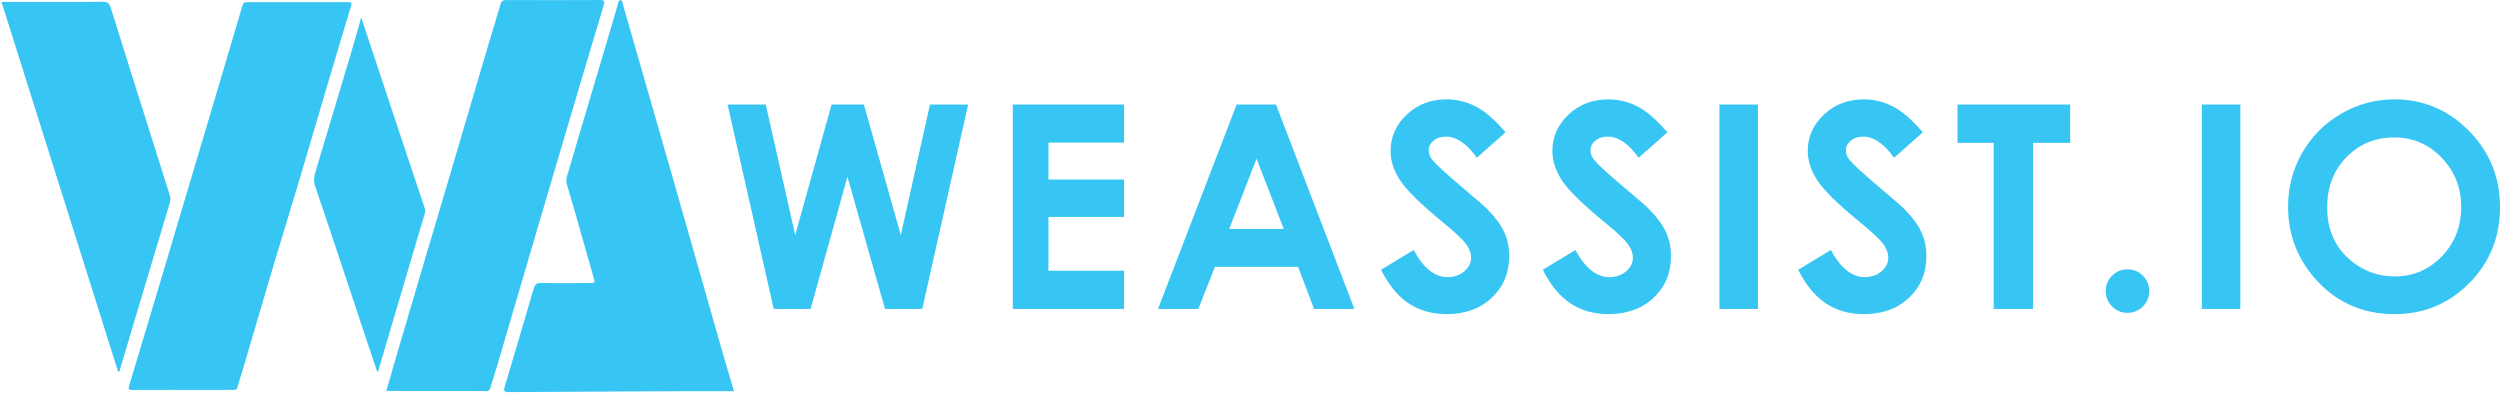 <svg xmlns="http://www.w3.org/2000/svg" width="780" height="123" viewBox="0 0 780 123" fill="none"><path fill-rule="evenodd" clip-rule="evenodd" d="M124.569 108.058C124.144 109.503 123.722 110.948 123.301 112.395C122.807 114.09 122.315 115.788 121.823 117.488C121.405 118.93 120.986 120.374 120.566 121.819L120.562 121.826C120.659 121.853 120.74 121.879 120.812 121.902C120.946 121.946 121.045 121.978 121.144 121.978C125.029 121.982 128.913 121.984 132.798 121.987C139.087 121.991 145.377 121.995 151.667 122.005C152.447 122.008 152.807 121.744 153.029 120.943C153.405 119.576 153.833 118.221 154.261 116.867L154.264 116.858C154.572 115.884 154.879 114.911 155.168 113.932C157.175 107.113 159.176 100.292 161.177 93.47L163.338 86.106L163.649 85.046C164.555 81.961 165.461 78.876 166.368 75.793C169.508 65.111 172.649 54.434 175.813 43.759C179.961 29.749 184.117 15.742 188.319 1.752C188.699 0.493 188.695 7.00783e-05 187.161 0.007C177.426 0.056 167.694 0.05 157.958 0.01C156.897 0.003 156.44 0.34 156.143 1.365C155.123 4.861 154.073 8.347 153.023 11.834L153.009 11.88L152.978 11.983C152.545 13.421 152.111 14.86 151.68 16.299L151.247 17.749C151.045 18.427 150.843 19.106 150.642 19.785C148.787 26.062 146.94 32.341 145.094 38.621L145.053 38.758C144.008 42.313 142.963 45.867 141.917 49.42L140.057 55.726C138.714 60.273 137.361 64.816 136.008 69.359C134.943 72.936 133.877 76.512 132.817 80.09C130.06 89.409 127.31 98.732 124.569 108.058ZM229 122.048L224.715 122.046H224.662H224.61H224.56H224.51H224.461C221.789 122.045 219.182 122.044 216.573 122.048C213.005 122.054 209.437 122.071 205.865 122.087H205.849L195.705 122.132H195.701H195.697C183.417 122.186 171.136 122.24 158.857 122.338C157.323 122.352 157.042 122.064 157.492 120.564C160.546 110.424 163.525 100.266 166.49 90.1C166.854 88.847 167.336 88.259 168.821 88.292C172.469 88.374 176.119 88.353 179.77 88.331L181.585 88.32L182.609 88.316L183.833 88.312H183.854C184.793 88.31 185.254 88.31 185.416 88.089C185.572 87.877 185.454 87.463 185.222 86.651L185.198 86.567C184.345 83.585 183.499 80.603 182.652 77.62L182.651 77.615C180.74 70.884 178.83 64.153 176.851 57.442C176.473 56.159 176.825 55.092 177.172 54.039L177.274 53.73C177.317 53.594 177.36 53.459 177.399 53.323C179.979 44.489 182.606 35.669 185.233 26.85L186.935 21.133L188.147 17.058C189.128 13.756 190.098 10.453 191.069 7.149C191.652 5.164 192.235 3.179 192.821 1.193C192.848 1.102 192.869 1.001 192.89 0.899C192.971 0.503 193.058 0.084 193.542 0.06C194.067 0.036 194.14 0.444 194.212 0.841C194.231 0.949 194.251 1.056 194.279 1.154L197.047 10.775L199.897 20.676L199.906 20.709C203.36 32.704 206.814 44.697 210.249 56.698C212.966 66.188 215.667 75.682 218.368 85.175L218.376 85.204L218.385 85.234L218.393 85.263C220.598 93.013 222.803 100.763 225.016 108.51C226.286 112.957 227.625 117.386 228.997 122.038L229 122.048ZM53.399 121.648L52.695 121.647C48.933 121.641 45.171 121.635 41.411 121.671C40.191 121.684 39.95 121.453 40.327 120.203C44.027 107.976 47.681 95.735 51.335 83.494L53.468 76.351C56.869 64.956 60.267 53.558 63.659 42.159C67.669 28.681 71.686 15.2 75.653 1.709C75.894 0.889 76.264 0.668 77.021 0.668C87.58 0.678 98.139 0.678 108.698 0.668C109.587 0.668 109.828 0.87 109.537 1.828C107.048 10.037 104.605 18.261 102.166 26.49C100.84 30.959 99.521 35.43 98.201 39.902L98.195 39.922L98.189 39.943C97.177 43.373 96.165 46.803 95.15 50.233C94.272 53.202 93.391 56.17 92.506 59.138C91.354 63 90.177 66.854 89.001 70.709L88.993 70.735C87.778 74.715 86.563 78.695 85.375 82.682C83.411 89.275 81.473 95.875 79.535 102.475L79.522 102.519L77.71 108.685L76.328 113.379L76.026 114.401C75.786 115.213 75.533 116.022 75.281 116.83C74.868 118.147 74.456 119.464 74.099 120.798C73.821 121.836 73.101 121.645 72.423 121.648C67.253 121.658 62.082 121.654 56.915 121.654L56.919 121.651C55.745 121.651 54.572 121.649 53.399 121.648ZM0.472 0.605H5.903C8.082 0.605 10.26 0.607 12.439 0.609C19.004 0.616 25.57 0.623 32.135 0.568C33.556 0.555 34.115 1.025 34.528 2.344C40.654 21.931 46.829 41.502 53.025 61.065C53.295 61.925 53.15 62.685 52.922 63.445C52.2 65.866 51.477 68.286 50.753 70.706L49.099 76.229L46.393 85.254L43.516 94.849L42.492 98.266C41.908 100.215 41.327 102.165 40.747 104.116C40.024 106.55 39.303 108.984 38.582 111.419L38.542 111.552L37.504 115.059C37.483 115.128 37.468 115.199 37.453 115.271C37.388 115.573 37.322 115.879 36.876 116.034L24.71 77.462L13.9 43.182L0.472 0.605ZM119.851 26.998C118.266 22.225 116.682 17.452 115.098 12.678L112.992 6.334L112.995 6.331L112.991 6.328L112.947 6.1L112.85 5.6C112.47 5.861 112.357 6.241 112.371 6.674L112.039 7.83L111.4 10.063C110.704 12.502 110.008 14.94 109.283 17.369C107.919 21.931 106.549 26.492 105.18 31.052C104.139 34.518 103.098 37.984 102.06 41.45C101.186 44.366 100.315 47.283 99.446 50.2L98.529 53.283C98.076 54.807 97.703 56.245 98.304 58.017C102.351 69.909 106.306 81.83 110.261 93.752L110.263 93.759L110.28 93.809L112.231 99.688C112.915 101.749 113.599 103.809 114.285 105.869C115.047 108.16 115.823 110.447 116.62 112.802C116.995 113.906 117.374 115.025 117.759 116.167L117.8 116.065L117.898 115.825C118.046 115.466 118.15 115.234 118.222 114.993L121.8 102.88C125.369 90.798 128.938 78.715 132.523 66.639C132.725 65.955 132.645 65.373 132.44 64.754C131.473 61.855 130.504 58.958 129.536 56.059L129.458 55.828L129.276 55.281L127.366 49.566C126.185 46.031 125.006 42.496 123.829 38.959C122.501 34.972 121.176 30.985 119.851 26.998ZM747.158 98C756.273 98 764.025 94.777 770.416 88.33C776.805 81.883 780 74.005 780 64.695C780 55.299 776.762 47.334 770.285 40.801C763.809 34.267 756.071 31 747.071 31C741.128 31 735.582 32.497 730.434 35.488C725.284 38.48 721.238 42.536 718.296 47.652C715.354 52.77 713.883 58.379 713.883 64.479C713.883 73.585 717.042 81.449 723.36 88.069C729.676 94.69 737.61 98 747.158 98ZM746.942 42.882C752.77 42.882 757.72 44.986 761.789 49.192C765.858 53.399 767.892 58.538 767.892 64.609C767.892 70.709 765.872 75.841 761.832 80.004C757.792 84.167 752.9 86.248 747.158 86.248C742.079 86.248 737.577 84.644 733.652 81.434C728.602 77.33 726.077 71.75 726.077 64.695C726.077 58.364 728.083 53.146 732.094 49.04C736.104 44.935 741.054 42.882 746.942 42.882ZM698.99 32.604H686.969V96.396H698.99V32.604ZM658.974 95.616C660.3 96.944 661.9 97.61 663.774 97.61C665.648 97.61 667.248 96.944 668.574 95.616C669.899 94.286 670.563 92.682 670.563 90.801C670.563 88.922 669.899 87.325 668.574 86.009C667.248 84.695 665.648 84.036 663.774 84.036C661.9 84.036 660.3 84.695 658.974 86.009C657.648 87.325 656.985 88.922 656.985 90.801C656.985 92.682 657.648 94.286 658.974 95.616ZM622.028 96.396H634.309V44.574H645.898V32.604H610.742V44.574H622.028V96.396ZM594.281 65.346C593.299 64.334 590.498 61.892 585.878 58.017C580.94 53.825 577.98 51.093 576.999 49.82C576.276 48.867 575.915 47.855 575.915 46.786C575.915 45.716 576.421 44.755 577.431 43.901C578.442 43.048 579.742 42.622 581.33 42.622C584.594 42.622 587.799 44.819 590.947 49.214L599.915 41.278C596.566 37.375 593.456 34.686 590.584 33.212C587.713 31.737 584.689 31 581.514 31C576.578 31 572.43 32.582 569.067 35.749C565.705 38.914 564.024 42.708 564.024 47.132C564.024 50.196 565.034 53.268 567.056 56.347C569.077 59.427 573.554 63.799 580.484 69.466C584.122 72.444 586.475 74.655 587.545 76.101C588.613 77.546 589.148 78.992 589.148 80.437C589.148 82.027 588.44 83.43 587.025 84.644C585.61 85.858 583.863 86.465 581.785 86.465C577.801 86.465 574.278 83.646 571.217 78.008L561.04 84.167C563.435 88.937 566.314 92.435 569.676 94.661C573.038 96.887 576.985 98 581.516 98C587.316 98 592.02 96.295 595.627 92.883C599.235 89.472 601.038 85.15 601.038 79.917C601.038 77.229 600.526 74.749 599.501 72.48C598.475 70.21 596.735 67.833 594.281 65.346ZM548.483 32.604H536.461V96.396H548.483V32.604ZM514.596 65.346C513.613 64.334 510.812 61.892 506.192 58.017C501.253 53.825 498.293 51.093 497.312 49.82C496.59 48.867 496.229 47.855 496.229 46.786C496.229 45.716 496.734 44.755 497.745 43.901C498.756 43.048 500.055 42.622 501.644 42.622C504.907 42.622 508.113 44.819 511.261 49.214L520.228 41.278C516.879 37.375 513.77 34.686 510.898 33.212C508.026 31.737 505.003 31 501.828 31C496.893 31 492.743 32.582 489.381 35.749C486.018 38.914 484.337 42.708 484.337 47.132C484.337 50.196 485.347 53.268 487.369 56.347C489.39 59.427 493.867 63.799 500.798 69.466C504.437 72.444 506.79 74.655 507.859 76.101C508.927 77.546 509.461 78.992 509.461 80.437C509.461 82.027 508.753 83.43 507.339 84.644C505.924 85.858 504.176 86.465 502.098 86.465C498.114 86.465 494.592 83.646 491.531 78.008L481.353 84.167C483.748 88.937 486.628 92.435 489.99 94.661C493.352 96.887 497.298 98 501.829 98C507.63 98 512.334 96.295 515.941 92.883C519.548 89.472 521.353 85.15 521.353 79.917C521.353 77.229 520.84 74.749 519.814 72.48C518.789 70.21 517.05 67.833 514.596 65.346ZM464.114 65.346C463.132 64.334 460.33 61.892 455.711 58.017C450.773 53.825 447.813 51.093 446.832 49.82C446.109 48.867 445.749 47.855 445.749 46.786C445.749 45.716 446.254 44.755 447.264 43.901C448.275 43.048 449.574 42.622 451.163 42.622C454.426 42.622 457.632 44.819 460.78 49.214L469.747 41.278C466.399 37.375 463.288 34.686 460.417 33.212C457.546 31.737 454.522 31 451.348 31C446.411 31 442.263 32.582 438.9 35.749C435.538 38.914 433.857 42.708 433.857 47.132C433.857 50.196 434.867 53.268 436.889 56.347C438.91 59.427 443.386 63.799 450.317 69.466C453.955 72.444 456.308 74.655 457.377 76.101C458.445 77.546 458.98 78.992 458.98 80.437C458.98 82.027 458.273 83.43 456.858 84.644C455.444 85.858 453.696 86.465 451.618 86.465C447.634 86.465 444.111 83.646 441.05 78.008L430.873 84.167C433.268 88.937 436.147 92.435 439.509 94.661C442.871 96.887 446.818 98 451.349 98C457.149 98 461.853 96.295 465.46 92.883C469.068 89.472 470.872 85.15 470.872 79.917C470.872 77.229 470.359 74.749 469.334 72.48C468.309 70.21 466.568 67.833 464.114 65.346ZM379.06 83.256H405.014L409.992 96.396H422.575L398.11 32.604H385.83L361.301 96.396H373.884L379.06 83.256ZM383.512 71.417L392.046 49.517L400.53 71.417H383.512ZM350.711 32.604H315.988V96.396H350.711V84.47H327.113V67.688H350.711V56.022H327.113V44.487H350.711V32.604ZM264.404 55.155L276.123 96.396H287.737L302.068 32.604H290.156L281.052 73.326L269.528 32.604H259.459L248.103 73.326L238.911 32.604H227L241.399 96.396H252.902L264.404 55.155Z" fill="#37C6F4"></path></svg>